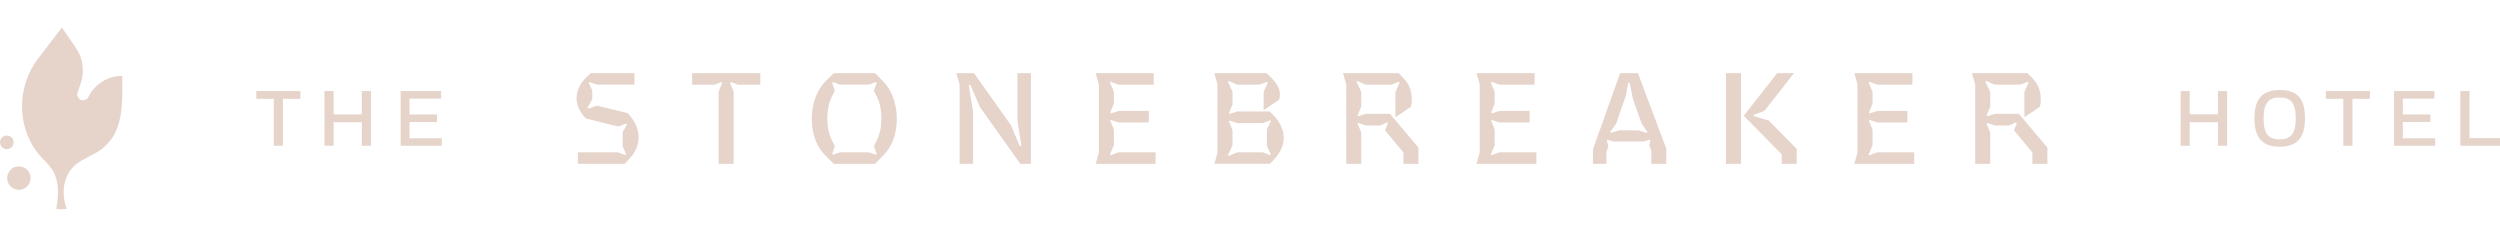 <?xml version="1.0" encoding="UTF-8"?>
<svg id="Layer_1" xmlns="http://www.w3.org/2000/svg" width="417.68" height="39.6" viewBox="0 0 417.68 39.6">
  <defs>
    <style>
      .cls-1 {
        fill: #e6d4cb;
      }
    </style>
  </defs>
  <path class="cls-1" d="M96.53,25.45h6.73l1.23.45.13-.15-.59-1.27v-2.4l.72-1.28-.11-.15-1.34.49-5.39-1.34c-.68-.62-1.59-1.97-1.59-3.38,0-1.59.89-2.74,1.61-3.46l.77-.74h7.3v1.91h-6.28l-1.21-.42-.15.13.59,1.29v1.46l-.79,1.4.13.15,1.44-.49,5.08,1.23c.83.79,1.89,2.27,1.89,4.01,0,1.83-.98,3.08-1.76,3.87l-.59.62h-7.81v-1.93Z"/>
  <polygon class="cls-1" points="120.06 15.32 120.66 13.86 120.53 13.71 119.32 14.16 115.63 14.16 115.63 12.22 127.03 12.22 127.03 14.16 123.33 14.16 122.12 13.71 121.98 13.86 122.57 15.32 122.57 27.38 120.06 27.38 120.06 15.32"/>
  <path class="cls-1" d="M139.16,25.85l1.21-.4h4.76l1.19.4.15-.13-.47-1.32c.72-1.34,1.25-2.38,1.25-4.61s-.53-3.29-1.25-4.63l.47-1.29-.15-.15-1.19.42h-4.76l-1.21-.42-.13.15.45,1.29c-.7,1.34-1.25,2.36-1.25,4.63s.53,3.27,1.25,4.61l-.45,1.32.13.13ZM135.63,19.8c0-2.78,1.06-4.99,2.25-6.18l1.42-1.4h6.88l1.4,1.4c1.19,1.19,2.25,3.4,2.25,6.18,0,3.04-1.06,4.97-2.25,6.16l-1.4,1.42h-6.88l-1.42-1.42c-1.19-1.19-2.25-3.12-2.25-6.16"/>
  <polygon class="cls-1" points="160.32 14.13 159.79 12.22 162.72 12.22 168.9 20.91 170.37 24.41 170.64 24.33 169.98 20.1 169.98 12.22 172.24 12.22 172.24 27.38 170.47 27.38 163.72 17.89 162.13 14.2 161.85 14.28 162.57 18.61 162.57 27.38 160.32 27.38 160.32 14.13"/>
  <polygon class="cls-1" points="183.59 25.47 183.59 14.13 183.06 12.22 192.76 12.22 192.76 14.15 186.86 14.15 185.56 13.65 185.44 13.79 186.1 15.32 186.1 17.34 185.5 18.8 185.63 18.95 186.86 18.53 191.93 18.53 191.93 20.46 186.86 20.46 185.63 20.04 185.5 20.16 186.1 21.65 186.1 24.26 185.44 25.81 185.56 25.94 186.86 25.45 193.06 25.45 193.06 27.38 183.06 27.38 183.59 25.47"/>
  <path class="cls-1" d="M205.28,26.05l1.4-.6h4.27l1.25.47.13-.15-.66-1.36v-2.8l.66-1.36-.13-.15-1.25.47h-4.27l-1.23-.43-.13.13.6,1.49v2.51l-.77,1.66.13.13ZM203.41,25.47v-11.34l-.53-1.91h8.75l.7.7c.66.66,1.51,1.66,1.51,2.89,0,.25-.04.62-.13.83l-2.59,1.76v-3.04l.7-1.55-.13-.15-1.27.49h-3.74l-1.4-.62-.13.15.77,1.63v2.14l-.6,1.44.13.15,1.23-.42h5.46l.47.47c.81.81,1.87,2.23,1.87,3.91,0,1.76-1.06,3.06-1.82,3.86l-.49.51h-9.28l.53-1.91Z"/>
  <path class="cls-1" d="M224.92,14.13l-.53-1.91h9.26l.68.68c.91.91,1.55,1.97,1.55,3.76,0,.36-.06.87-.15,1.17l-2.59,1.76v-4.23l.7-1.55-.13-.15-1.27.49h-4.27l-1.38-.62-.15.15.79,1.64v2.5l-.62,1.46.15.15,1.21-.42h4.05l4.76,5.65v2.72h-2.5v-1.89l-3.08-3.72.47-1.17-.13-.15-1.15.51h-2.42l-1.21-.42-.15.13.62,1.49v5.22h-2.51v-13.25Z"/>
  <polygon class="cls-1" points="247.22 25.47 247.22 14.13 246.69 12.22 256.39 12.22 256.39 14.15 250.49 14.15 249.19 13.65 249.07 13.79 249.72 15.32 249.72 17.34 249.13 18.8 249.26 18.95 250.49 18.53 255.56 18.53 255.56 20.46 250.49 20.46 249.26 20.04 249.13 20.16 249.72 21.65 249.72 24.26 249.07 25.81 249.19 25.94 250.49 25.45 256.69 25.45 256.69 27.38 246.69 27.38 247.22 25.47"/>
  <path class="cls-1" d="M270.49,21.78h3.25l1.4.42.11-.15-.96-1.36-1.46-4.1-.55-2.74h-.25l-.38,2.08-1.65,4.76-1,1.36.11.15,1.4-.42ZM266.14,24.94l4.54-12.72h2.97l4.74,12.61v2.55h-2.51v-2.23l-.34-.89.21-.81-.15-.11-.89.3h-5.24l-.87-.3-.15.11.26,1.02-.32.89v2.02h-2.25v-2.44Z"/>
  <path class="cls-1" d="M296.91,12.22h2.82l-4.95,6.31-1.8.66v.21l2.53.74,4.67,4.73v2.51h-2.5v-1.59l-6.35-6.45,5.58-7.11ZM288.36,12.22h2.51v15.16h-2.51v-15.16Z"/>
  <polygon class="cls-1" points="310.34 25.47 310.34 14.13 309.81 12.22 319.51 12.22 319.51 14.15 313.61 14.15 312.32 13.65 312.19 13.79 312.85 15.32 312.85 17.34 312.25 18.8 312.38 18.95 313.61 18.53 318.68 18.53 318.68 20.46 313.61 20.46 312.38 20.04 312.25 20.16 312.85 21.65 312.85 24.26 312.19 25.81 312.32 25.94 313.61 25.45 319.81 25.45 319.81 27.38 309.81 27.38 310.34 25.47"/>
  <path class="cls-1" d="M330,14.13l-.53-1.91h9.26l.68.68c.91.91,1.55,1.97,1.55,3.76,0,.36-.06.87-.15,1.17l-2.59,1.76v-4.23l.7-1.55-.13-.15-1.27.49h-4.27l-1.38-.62-.15.15.79,1.64v2.5l-.62,1.46.15.15,1.21-.42h4.05l4.76,5.65v2.72h-2.5v-1.89l-3.08-3.72.47-1.17-.13-.15-1.15.51h-2.42l-1.21-.42-.15.13.62,1.49v5.22h-2.51v-13.25Z"/>
  <polygon class="cls-1" points="50.19 15.21 50.19 16.51 47.27 16.51 47.27 24.35 45.74 24.35 45.74 16.51 42.83 16.51 42.83 15.21 50.19 15.21"/>
  <polygon class="cls-1" points="60.45 20.42 55.74 20.42 55.74 24.35 54.21 24.35 54.21 15.21 55.74 15.21 55.74 19.11 60.45 19.11 60.45 15.21 61.98 15.21 61.98 24.35 60.45 24.35 60.45 20.42"/>
  <polygon class="cls-1" points="66.94 15.21 73.69 15.21 73.69 16.47 68.42 16.47 68.42 19.12 73.02 19.12 73.02 20.39 68.42 20.39 68.42 23.1 73.82 23.1 73.82 24.35 66.94 24.35 66.94 15.21"/>
  <polygon class="cls-1" points="370.56 20.42 365.84 20.42 365.84 24.35 364.32 24.35 364.32 15.21 365.84 15.21 365.84 19.1 370.56 19.1 370.56 15.21 372.09 15.21 372.09 24.35 370.56 24.35 370.56 20.42"/>
  <path class="cls-1" d="M380.87,23.28c1.76,0,2.69-.82,2.69-3.52s-.93-3.47-2.69-3.47-2.69.8-2.69,3.5.93,3.5,2.69,3.5M380.87,15.04c2.96,0,4.23,1.44,4.23,4.73s-1.4,4.75-4.23,4.75-4.22-1.45-4.22-4.75,1.38-4.73,4.22-4.73"/>
  <polygon class="cls-1" points="395.95 15.21 395.95 16.51 393.03 16.51 393.03 24.35 391.5 24.35 391.5 16.51 388.59 16.51 388.59 15.21 395.95 15.21"/>
  <polygon class="cls-1" points="399.97 15.21 406.72 15.21 406.72 16.47 401.45 16.47 401.45 19.12 406.05 19.12 406.05 20.38 401.45 20.38 401.45 23.1 406.85 23.1 406.85 24.35 399.97 24.35 399.97 15.21"/>
  <polygon class="cls-1" points="417.68 23.07 417.68 24.35 411.06 24.35 411.06 15.21 412.59 15.21 412.59 23.07 417.68 23.07"/>
  <path class="cls-1" d="M9.21,29.3c.68,1.75.51,3.71.21,5.52,0,.04-.01.09.02.11.02.02.06.02.09.02.51,0,1.01,0,1.52-.03.05,0,.08-.05.06-.09-.32-.94-.5-1.94-.47-2.92.01-.56.09-1.11.25-1.64.35-1.23,1.11-2.38,2.18-3.1,1.21-.82,2.61-1.32,3.8-2.18,3.92-2.84,3.56-7.95,3.56-12.25,0-.04-.03-.07-.07-.07-2.33.02-4.47,1.34-5.54,3.43l-.04.09c-.17.34-.51.56-.89.56-.68,0-1.16-.68-.93-1.32l.5-1.42c.72-2.03.42-4.28-.8-6.05l-2.27-3.29s-.08-.04-.11,0l-3.96,5.18c-3.4,4.45-3.56,10.92-.22,15.45.99,1.34,2.51,2.42,3.13,4"/>
  <path class="cls-1" d="M1.14,24.92c.63,0,1.14-.51,1.14-1.14s-.51-1.14-1.14-1.14-1.14.51-1.14,1.14.51,1.14,1.14,1.14"/>
  <path class="cls-1" d="M1.19,29.75c0,1.08.88,1.96,1.96,1.96s1.96-.88,1.96-1.96-.88-1.96-1.96-1.96-1.96.88-1.96,1.96"/>
</svg>
